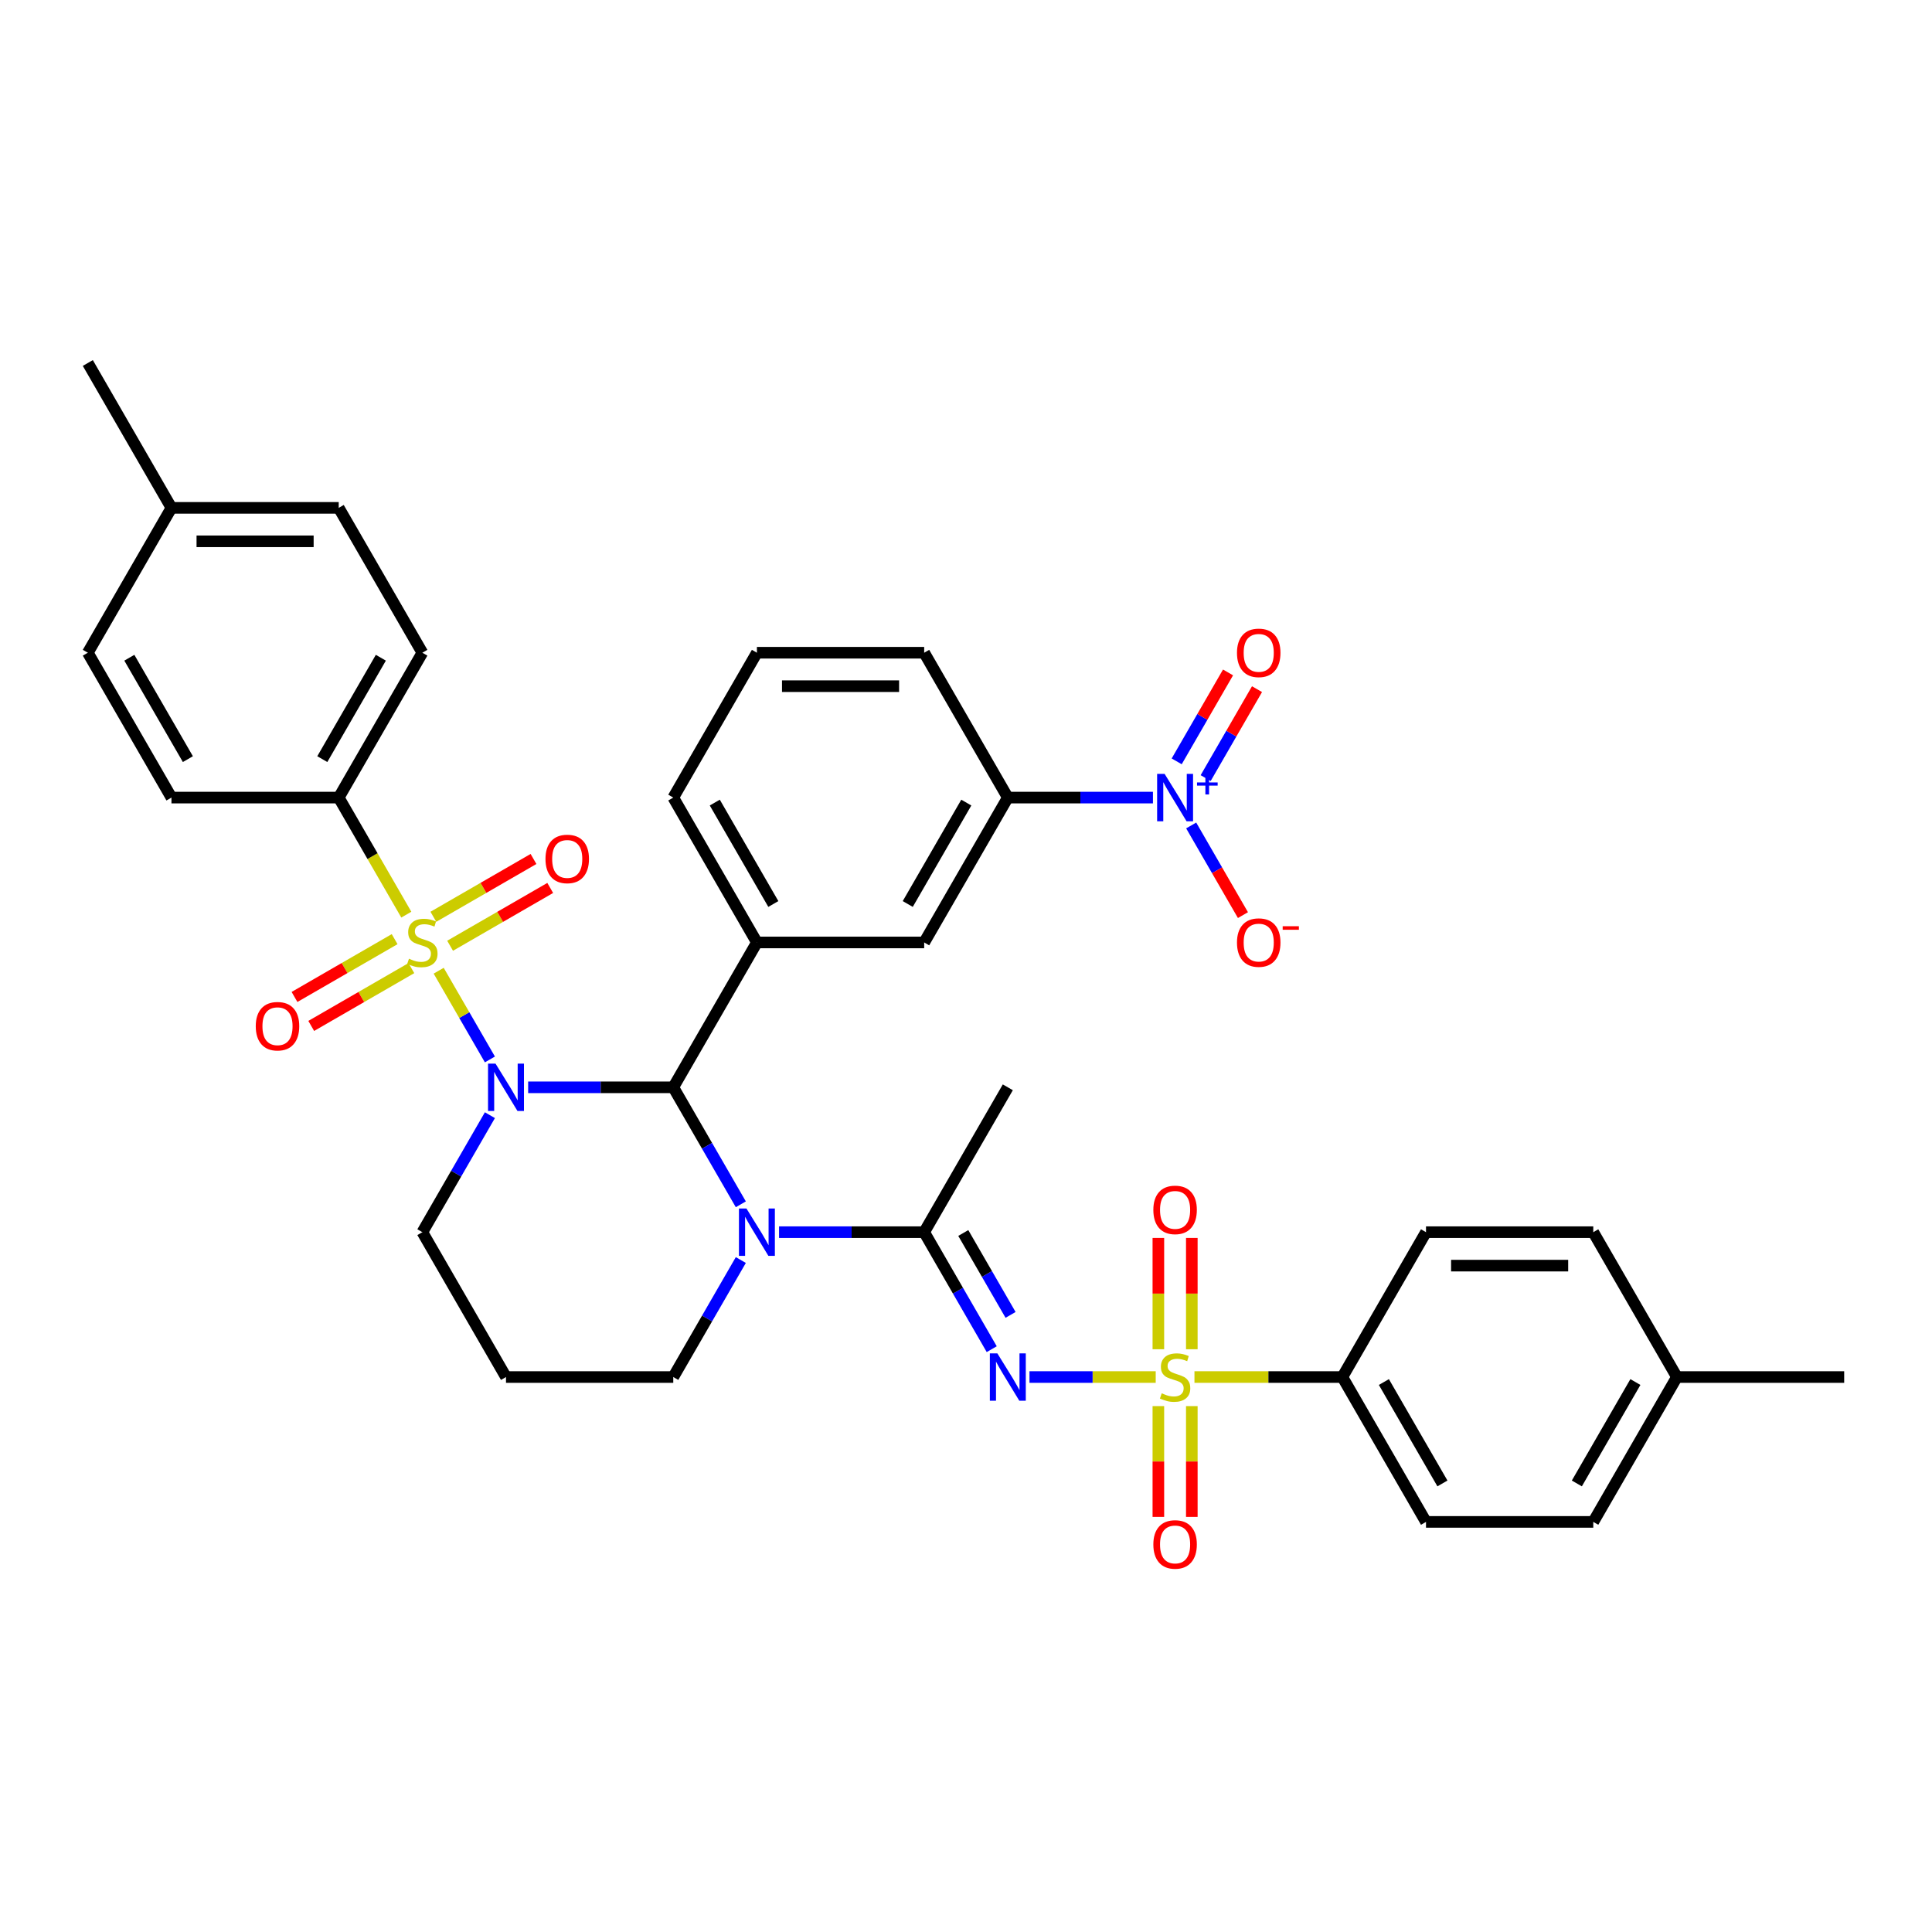 <?xml version='1.0' encoding='iso-8859-1'?>
<svg version='1.1' baseProfile='full'
              xmlns='http://www.w3.org/2000/svg'
                      xmlns:rdkit='http://www.rdkit.org/xml'
                      xmlns:xlink='http://www.w3.org/1999/xlink'
                  xml:space='preserve'
width='1000px' height='1000px' viewBox='0 0 1000 1000'>
<!-- END OF HEADER -->
<rect style='opacity:1.0;fill:#FFFFFF;stroke:none' width='1000' height='1000' x='0' y='0'> </rect>
<path class='bond-0' d='M 253.577,548.367 L 240.319,525.404' style='fill:none;fill-rule:evenodd;stroke:#0000FF;stroke-width:6px;stroke-linecap:butt;stroke-linejoin:miter;stroke-opacity:1' />
<path class='bond-0' d='M 240.319,525.404 L 227.062,502.442' style='fill:none;fill-rule:evenodd;stroke:#CCCC00;stroke-width:6px;stroke-linecap:butt;stroke-linejoin:miter;stroke-opacity:1' />
<path class='bond-2' d='M 273.368,562.791 L 310.926,562.791' style='fill:none;fill-rule:evenodd;stroke:#0000FF;stroke-width:6px;stroke-linecap:butt;stroke-linejoin:miter;stroke-opacity:1' />
<path class='bond-2' d='M 310.926,562.791 L 348.485,562.791' style='fill:none;fill-rule:evenodd;stroke:#000000;stroke-width:6px;stroke-linecap:butt;stroke-linejoin:miter;stroke-opacity:1' />
<path class='bond-18' d='M 253.577,577.215 L 236.096,607.494' style='fill:none;fill-rule:evenodd;stroke:#0000FF;stroke-width:6px;stroke-linecap:butt;stroke-linejoin:miter;stroke-opacity:1' />
<path class='bond-18' d='M 236.096,607.494 L 218.615,637.772' style='fill:none;fill-rule:evenodd;stroke:#000000;stroke-width:6px;stroke-linecap:butt;stroke-linejoin:miter;stroke-opacity:1' />
<path class='bond-8' d='M 210.307,473.421 L 192.816,443.126' style='fill:none;fill-rule:evenodd;stroke:#CCCC00;stroke-width:6px;stroke-linecap:butt;stroke-linejoin:miter;stroke-opacity:1' />
<path class='bond-8' d='M 192.816,443.126 L 175.325,412.83' style='fill:none;fill-rule:evenodd;stroke:#000000;stroke-width:6px;stroke-linecap:butt;stroke-linejoin:miter;stroke-opacity:1' />
<path class='bond-11' d='M 232.97,489.52 L 258.882,474.56' style='fill:none;fill-rule:evenodd;stroke:#CCCC00;stroke-width:6px;stroke-linecap:butt;stroke-linejoin:miter;stroke-opacity:1' />
<path class='bond-11' d='M 258.882,474.56 L 284.794,459.6' style='fill:none;fill-rule:evenodd;stroke:#FF0000;stroke-width:6px;stroke-linecap:butt;stroke-linejoin:miter;stroke-opacity:1' />
<path class='bond-11' d='M 224.312,474.524 L 250.224,459.564' style='fill:none;fill-rule:evenodd;stroke:#CCCC00;stroke-width:6px;stroke-linecap:butt;stroke-linejoin:miter;stroke-opacity:1' />
<path class='bond-11' d='M 250.224,459.564 L 276.136,444.603' style='fill:none;fill-rule:evenodd;stroke:#FF0000;stroke-width:6px;stroke-linecap:butt;stroke-linejoin:miter;stroke-opacity:1' />
<path class='bond-12' d='M 204.26,486.101 L 178.348,501.061' style='fill:none;fill-rule:evenodd;stroke:#CCCC00;stroke-width:6px;stroke-linecap:butt;stroke-linejoin:miter;stroke-opacity:1' />
<path class='bond-12' d='M 178.348,501.061 L 152.436,516.022' style='fill:none;fill-rule:evenodd;stroke:#FF0000;stroke-width:6px;stroke-linecap:butt;stroke-linejoin:miter;stroke-opacity:1' />
<path class='bond-12' d='M 212.918,501.097 L 187.006,516.058' style='fill:none;fill-rule:evenodd;stroke:#CCCC00;stroke-width:6px;stroke-linecap:butt;stroke-linejoin:miter;stroke-opacity:1' />
<path class='bond-12' d='M 187.006,516.058 L 161.094,531.018' style='fill:none;fill-rule:evenodd;stroke:#FF0000;stroke-width:6px;stroke-linecap:butt;stroke-linejoin:miter;stroke-opacity:1' />
<path class='bond-1' d='M 598.199,712.752 L 565.528,712.752' style='fill:none;fill-rule:evenodd;stroke:#CCCC00;stroke-width:6px;stroke-linecap:butt;stroke-linejoin:miter;stroke-opacity:1' />
<path class='bond-1' d='M 565.528,712.752 L 532.858,712.752' style='fill:none;fill-rule:evenodd;stroke:#0000FF;stroke-width:6px;stroke-linecap:butt;stroke-linejoin:miter;stroke-opacity:1' />
<path class='bond-10' d='M 618.251,712.752 L 656.528,712.752' style='fill:none;fill-rule:evenodd;stroke:#CCCC00;stroke-width:6px;stroke-linecap:butt;stroke-linejoin:miter;stroke-opacity:1' />
<path class='bond-10' d='M 656.528,712.752 L 694.805,712.752' style='fill:none;fill-rule:evenodd;stroke:#000000;stroke-width:6px;stroke-linecap:butt;stroke-linejoin:miter;stroke-opacity:1' />
<path class='bond-14' d='M 616.883,698.363 L 616.883,669.559' style='fill:none;fill-rule:evenodd;stroke:#CCCC00;stroke-width:6px;stroke-linecap:butt;stroke-linejoin:miter;stroke-opacity:1' />
<path class='bond-14' d='M 616.883,669.559 L 616.883,640.756' style='fill:none;fill-rule:evenodd;stroke:#FF0000;stroke-width:6px;stroke-linecap:butt;stroke-linejoin:miter;stroke-opacity:1' />
<path class='bond-14' d='M 599.567,698.363 L 599.567,669.559' style='fill:none;fill-rule:evenodd;stroke:#CCCC00;stroke-width:6px;stroke-linecap:butt;stroke-linejoin:miter;stroke-opacity:1' />
<path class='bond-14' d='M 599.567,669.559 L 599.567,640.756' style='fill:none;fill-rule:evenodd;stroke:#FF0000;stroke-width:6px;stroke-linecap:butt;stroke-linejoin:miter;stroke-opacity:1' />
<path class='bond-15' d='M 599.567,727.8 L 599.567,756.473' style='fill:none;fill-rule:evenodd;stroke:#CCCC00;stroke-width:6px;stroke-linecap:butt;stroke-linejoin:miter;stroke-opacity:1' />
<path class='bond-15' d='M 599.567,756.473 L 599.567,785.146' style='fill:none;fill-rule:evenodd;stroke:#FF0000;stroke-width:6px;stroke-linecap:butt;stroke-linejoin:miter;stroke-opacity:1' />
<path class='bond-15' d='M 616.883,727.8 L 616.883,756.473' style='fill:none;fill-rule:evenodd;stroke:#CCCC00;stroke-width:6px;stroke-linecap:butt;stroke-linejoin:miter;stroke-opacity:1' />
<path class='bond-15' d='M 616.883,756.473 L 616.883,785.146' style='fill:none;fill-rule:evenodd;stroke:#FF0000;stroke-width:6px;stroke-linecap:butt;stroke-linejoin:miter;stroke-opacity:1' />
<path class='bond-4' d='M 348.485,562.791 L 365.966,593.069' style='fill:none;fill-rule:evenodd;stroke:#000000;stroke-width:6px;stroke-linecap:butt;stroke-linejoin:miter;stroke-opacity:1' />
<path class='bond-4' d='M 365.966,593.069 L 383.447,623.347' style='fill:none;fill-rule:evenodd;stroke:#0000FF;stroke-width:6px;stroke-linecap:butt;stroke-linejoin:miter;stroke-opacity:1' />
<path class='bond-7' d='M 348.485,562.791 L 391.775,487.811' style='fill:none;fill-rule:evenodd;stroke:#000000;stroke-width:6px;stroke-linecap:butt;stroke-linejoin:miter;stroke-opacity:1' />
<path class='bond-3' d='M 513.317,698.328 L 495.836,668.05' style='fill:none;fill-rule:evenodd;stroke:#0000FF;stroke-width:6px;stroke-linecap:butt;stroke-linejoin:miter;stroke-opacity:1' />
<path class='bond-3' d='M 495.836,668.05 L 478.355,637.772' style='fill:none;fill-rule:evenodd;stroke:#000000;stroke-width:6px;stroke-linecap:butt;stroke-linejoin:miter;stroke-opacity:1' />
<path class='bond-3' d='M 523.069,680.587 L 510.832,659.392' style='fill:none;fill-rule:evenodd;stroke:#0000FF;stroke-width:6px;stroke-linecap:butt;stroke-linejoin:miter;stroke-opacity:1' />
<path class='bond-3' d='M 510.832,659.392 L 498.595,638.197' style='fill:none;fill-rule:evenodd;stroke:#000000;stroke-width:6px;stroke-linecap:butt;stroke-linejoin:miter;stroke-opacity:1' />
<path class='bond-5' d='M 403.238,637.772 L 440.797,637.772' style='fill:none;fill-rule:evenodd;stroke:#0000FF;stroke-width:6px;stroke-linecap:butt;stroke-linejoin:miter;stroke-opacity:1' />
<path class='bond-5' d='M 440.797,637.772 L 478.355,637.772' style='fill:none;fill-rule:evenodd;stroke:#000000;stroke-width:6px;stroke-linecap:butt;stroke-linejoin:miter;stroke-opacity:1' />
<path class='bond-37' d='M 383.447,652.196 L 365.966,682.474' style='fill:none;fill-rule:evenodd;stroke:#0000FF;stroke-width:6px;stroke-linecap:butt;stroke-linejoin:miter;stroke-opacity:1' />
<path class='bond-37' d='M 365.966,682.474 L 348.485,712.752' style='fill:none;fill-rule:evenodd;stroke:#000000;stroke-width:6px;stroke-linecap:butt;stroke-linejoin:miter;stroke-opacity:1' />
<path class='bond-25' d='M 478.355,637.772 L 521.645,562.791' style='fill:none;fill-rule:evenodd;stroke:#000000;stroke-width:6px;stroke-linecap:butt;stroke-linejoin:miter;stroke-opacity:1' />
<path class='bond-6' d='M 596.762,412.83 L 559.203,412.83' style='fill:none;fill-rule:evenodd;stroke:#0000FF;stroke-width:6px;stroke-linecap:butt;stroke-linejoin:miter;stroke-opacity:1' />
<path class='bond-6' d='M 559.203,412.83 L 521.645,412.83' style='fill:none;fill-rule:evenodd;stroke:#000000;stroke-width:6px;stroke-linecap:butt;stroke-linejoin:miter;stroke-opacity:1' />
<path class='bond-16' d='M 616.553,427.254 L 629.95,450.459' style='fill:none;fill-rule:evenodd;stroke:#0000FF;stroke-width:6px;stroke-linecap:butt;stroke-linejoin:miter;stroke-opacity:1' />
<path class='bond-16' d='M 629.95,450.459 L 643.348,473.664' style='fill:none;fill-rule:evenodd;stroke:#FF0000;stroke-width:6px;stroke-linecap:butt;stroke-linejoin:miter;stroke-opacity:1' />
<path class='bond-17' d='M 624.051,402.735 L 637.338,379.72' style='fill:none;fill-rule:evenodd;stroke:#0000FF;stroke-width:6px;stroke-linecap:butt;stroke-linejoin:miter;stroke-opacity:1' />
<path class='bond-17' d='M 637.338,379.72 L 650.626,356.706' style='fill:none;fill-rule:evenodd;stroke:#FF0000;stroke-width:6px;stroke-linecap:butt;stroke-linejoin:miter;stroke-opacity:1' />
<path class='bond-17' d='M 609.055,394.077 L 622.342,371.062' style='fill:none;fill-rule:evenodd;stroke:#0000FF;stroke-width:6px;stroke-linecap:butt;stroke-linejoin:miter;stroke-opacity:1' />
<path class='bond-17' d='M 622.342,371.062 L 635.63,348.048' style='fill:none;fill-rule:evenodd;stroke:#FF0000;stroke-width:6px;stroke-linecap:butt;stroke-linejoin:miter;stroke-opacity:1' />
<path class='bond-13' d='M 391.775,487.811 L 478.355,487.811' style='fill:none;fill-rule:evenodd;stroke:#000000;stroke-width:6px;stroke-linecap:butt;stroke-linejoin:miter;stroke-opacity:1' />
<path class='bond-32' d='M 391.775,487.811 L 348.485,412.83' style='fill:none;fill-rule:evenodd;stroke:#000000;stroke-width:6px;stroke-linecap:butt;stroke-linejoin:miter;stroke-opacity:1' />
<path class='bond-32' d='M 400.278,467.906 L 369.974,415.419' style='fill:none;fill-rule:evenodd;stroke:#000000;stroke-width:6px;stroke-linecap:butt;stroke-linejoin:miter;stroke-opacity:1' />
<path class='bond-20' d='M 175.325,412.83 L 218.615,337.85' style='fill:none;fill-rule:evenodd;stroke:#000000;stroke-width:6px;stroke-linecap:butt;stroke-linejoin:miter;stroke-opacity:1' />
<path class='bond-20' d='M 166.822,392.925 L 197.125,340.439' style='fill:none;fill-rule:evenodd;stroke:#000000;stroke-width:6px;stroke-linecap:butt;stroke-linejoin:miter;stroke-opacity:1' />
<path class='bond-21' d='M 175.325,412.83 L 88.745,412.83' style='fill:none;fill-rule:evenodd;stroke:#000000;stroke-width:6px;stroke-linecap:butt;stroke-linejoin:miter;stroke-opacity:1' />
<path class='bond-9' d='M 521.645,412.83 L 478.355,487.811' style='fill:none;fill-rule:evenodd;stroke:#000000;stroke-width:6px;stroke-linecap:butt;stroke-linejoin:miter;stroke-opacity:1' />
<path class='bond-9' d='M 500.155,415.419 L 469.852,467.906' style='fill:none;fill-rule:evenodd;stroke:#000000;stroke-width:6px;stroke-linecap:butt;stroke-linejoin:miter;stroke-opacity:1' />
<path class='bond-38' d='M 521.645,412.83 L 478.355,337.85' style='fill:none;fill-rule:evenodd;stroke:#000000;stroke-width:6px;stroke-linecap:butt;stroke-linejoin:miter;stroke-opacity:1' />
<path class='bond-22' d='M 694.805,712.752 L 738.095,787.733' style='fill:none;fill-rule:evenodd;stroke:#000000;stroke-width:6px;stroke-linecap:butt;stroke-linejoin:miter;stroke-opacity:1' />
<path class='bond-22' d='M 716.295,715.341 L 746.598,767.828' style='fill:none;fill-rule:evenodd;stroke:#000000;stroke-width:6px;stroke-linecap:butt;stroke-linejoin:miter;stroke-opacity:1' />
<path class='bond-23' d='M 694.805,712.752 L 738.095,637.772' style='fill:none;fill-rule:evenodd;stroke:#000000;stroke-width:6px;stroke-linecap:butt;stroke-linejoin:miter;stroke-opacity:1' />
<path class='bond-24' d='M 218.615,637.772 L 261.905,712.752' style='fill:none;fill-rule:evenodd;stroke:#000000;stroke-width:6px;stroke-linecap:butt;stroke-linejoin:miter;stroke-opacity:1' />
<path class='bond-19' d='M 348.485,712.752 L 261.905,712.752' style='fill:none;fill-rule:evenodd;stroke:#000000;stroke-width:6px;stroke-linecap:butt;stroke-linejoin:miter;stroke-opacity:1' />
<path class='bond-26' d='M 218.615,337.85 L 175.325,262.869' style='fill:none;fill-rule:evenodd;stroke:#000000;stroke-width:6px;stroke-linecap:butt;stroke-linejoin:miter;stroke-opacity:1' />
<path class='bond-27' d='M 88.745,412.83 L 45.455,337.85' style='fill:none;fill-rule:evenodd;stroke:#000000;stroke-width:6px;stroke-linecap:butt;stroke-linejoin:miter;stroke-opacity:1' />
<path class='bond-27' d='M 97.247,392.925 L 66.944,340.439' style='fill:none;fill-rule:evenodd;stroke:#000000;stroke-width:6px;stroke-linecap:butt;stroke-linejoin:miter;stroke-opacity:1' />
<path class='bond-28' d='M 738.095,787.733 L 824.675,787.733' style='fill:none;fill-rule:evenodd;stroke:#000000;stroke-width:6px;stroke-linecap:butt;stroke-linejoin:miter;stroke-opacity:1' />
<path class='bond-29' d='M 738.095,637.772 L 824.675,637.772' style='fill:none;fill-rule:evenodd;stroke:#000000;stroke-width:6px;stroke-linecap:butt;stroke-linejoin:miter;stroke-opacity:1' />
<path class='bond-29' d='M 751.082,655.088 L 811.688,655.088' style='fill:none;fill-rule:evenodd;stroke:#000000;stroke-width:6px;stroke-linecap:butt;stroke-linejoin:miter;stroke-opacity:1' />
<path class='bond-39' d='M 175.325,262.869 L 88.745,262.869' style='fill:none;fill-rule:evenodd;stroke:#000000;stroke-width:6px;stroke-linecap:butt;stroke-linejoin:miter;stroke-opacity:1' />
<path class='bond-39' d='M 162.338,280.185 L 101.732,280.185' style='fill:none;fill-rule:evenodd;stroke:#000000;stroke-width:6px;stroke-linecap:butt;stroke-linejoin:miter;stroke-opacity:1' />
<path class='bond-31' d='M 45.455,337.85 L 88.745,262.869' style='fill:none;fill-rule:evenodd;stroke:#000000;stroke-width:6px;stroke-linecap:butt;stroke-linejoin:miter;stroke-opacity:1' />
<path class='bond-40' d='M 824.675,787.733 L 867.965,712.752' style='fill:none;fill-rule:evenodd;stroke:#000000;stroke-width:6px;stroke-linecap:butt;stroke-linejoin:miter;stroke-opacity:1' />
<path class='bond-40' d='M 816.173,767.828 L 846.476,715.341' style='fill:none;fill-rule:evenodd;stroke:#000000;stroke-width:6px;stroke-linecap:butt;stroke-linejoin:miter;stroke-opacity:1' />
<path class='bond-30' d='M 824.675,637.772 L 867.965,712.752' style='fill:none;fill-rule:evenodd;stroke:#000000;stroke-width:6px;stroke-linecap:butt;stroke-linejoin:miter;stroke-opacity:1' />
<path class='bond-35' d='M 867.965,712.752 L 954.545,712.752' style='fill:none;fill-rule:evenodd;stroke:#000000;stroke-width:6px;stroke-linecap:butt;stroke-linejoin:miter;stroke-opacity:1' />
<path class='bond-36' d='M 88.745,262.869 L 45.455,187.888' style='fill:none;fill-rule:evenodd;stroke:#000000;stroke-width:6px;stroke-linecap:butt;stroke-linejoin:miter;stroke-opacity:1' />
<path class='bond-34' d='M 348.485,412.83 L 391.775,337.85' style='fill:none;fill-rule:evenodd;stroke:#000000;stroke-width:6px;stroke-linecap:butt;stroke-linejoin:miter;stroke-opacity:1' />
<path class='bond-33' d='M 478.355,337.85 L 391.775,337.85' style='fill:none;fill-rule:evenodd;stroke:#000000;stroke-width:6px;stroke-linecap:butt;stroke-linejoin:miter;stroke-opacity:1' />
<path class='bond-33' d='M 465.368,355.166 L 404.762,355.166' style='fill:none;fill-rule:evenodd;stroke:#000000;stroke-width:6px;stroke-linecap:butt;stroke-linejoin:miter;stroke-opacity:1' />
<path  class='atom-0' d='M 256.485 550.531
L 264.519 563.518
Q 265.316 564.8, 266.597 567.12
Q 267.879 569.441, 267.948 569.579
L 267.948 550.531
L 271.203 550.531
L 271.203 575.051
L 267.844 575.051
L 259.221 560.852
Q 258.216 559.189, 257.143 557.285
Q 256.104 555.38, 255.792 554.791
L 255.792 575.051
L 252.606 575.051
L 252.606 550.531
L 256.485 550.531
' fill='#0000FF'/>
<path  class='atom-1' d='M 211.688 496.226
Q 211.965 496.33, 213.108 496.815
Q 214.251 497.3, 215.498 497.611
Q 216.779 497.889, 218.026 497.889
Q 220.346 497.889, 221.697 496.78
Q 223.048 495.637, 223.048 493.663
Q 223.048 492.313, 222.355 491.482
Q 221.697 490.65, 220.658 490.2
Q 219.619 489.75, 217.887 489.231
Q 215.706 488.573, 214.39 487.949
Q 213.108 487.326, 212.173 486.01
Q 211.273 484.694, 211.273 482.477
Q 211.273 479.395, 213.351 477.49
Q 215.463 475.586, 219.619 475.586
Q 222.459 475.586, 225.68 476.936
L 224.883 479.603
Q 221.939 478.391, 219.723 478.391
Q 217.333 478.391, 216.017 479.395
Q 214.701 480.365, 214.736 482.062
Q 214.736 483.378, 215.394 484.174
Q 216.087 484.971, 217.056 485.421
Q 218.061 485.871, 219.723 486.391
Q 221.939 487.083, 223.255 487.776
Q 224.571 488.469, 225.506 489.889
Q 226.476 491.274, 226.476 493.663
Q 226.476 497.057, 224.19 498.893
Q 221.939 500.694, 218.165 500.694
Q 215.983 500.694, 214.32 500.209
Q 212.693 499.759, 210.753 498.962
L 211.688 496.226
' fill='#CCCC00'/>
<path  class='atom-2' d='M 601.299 721.168
Q 601.576 721.272, 602.719 721.757
Q 603.861 722.241, 605.108 722.553
Q 606.39 722.83, 607.636 722.83
Q 609.957 722.83, 611.307 721.722
Q 612.658 720.579, 612.658 718.605
Q 612.658 717.254, 611.965 716.423
Q 611.307 715.592, 610.268 715.142
Q 609.229 714.692, 607.498 714.172
Q 605.316 713.514, 604 712.891
Q 602.719 712.267, 601.784 710.951
Q 600.883 709.635, 600.883 707.419
Q 600.883 704.337, 602.961 702.432
Q 605.074 700.527, 609.229 700.527
Q 612.069 700.527, 615.29 701.878
L 614.494 704.544
Q 611.55 703.332, 609.333 703.332
Q 606.944 703.332, 605.628 704.337
Q 604.312 705.306, 604.346 707.003
Q 604.346 708.319, 605.004 709.116
Q 605.697 709.912, 606.667 710.363
Q 607.671 710.813, 609.333 711.332
Q 611.55 712.025, 612.866 712.718
Q 614.182 713.41, 615.117 714.83
Q 616.087 716.215, 616.087 718.605
Q 616.087 721.999, 613.801 723.835
Q 611.55 725.635, 607.775 725.635
Q 605.593 725.635, 603.931 725.151
Q 602.303 724.7, 600.364 723.904
L 601.299 721.168
' fill='#CCCC00'/>
<path  class='atom-4' d='M 516.225 700.493
L 524.26 713.48
Q 525.056 714.761, 526.338 717.081
Q 527.619 719.402, 527.688 719.54
L 527.688 700.493
L 530.944 700.493
L 530.944 725.012
L 527.584 725.012
L 518.961 710.813
Q 517.957 709.151, 516.883 707.246
Q 515.844 705.341, 515.532 704.752
L 515.532 725.012
L 512.346 725.012
L 512.346 700.493
L 516.225 700.493
' fill='#0000FF'/>
<path  class='atom-5' d='M 386.355 625.512
L 394.39 638.499
Q 395.186 639.78, 396.468 642.101
Q 397.749 644.421, 397.818 644.56
L 397.818 625.512
L 401.074 625.512
L 401.074 650.031
L 397.714 650.031
L 389.091 635.832
Q 388.087 634.17, 387.013 632.265
Q 385.974 630.36, 385.662 629.772
L 385.662 650.031
L 382.476 650.031
L 382.476 625.512
L 386.355 625.512
' fill='#0000FF'/>
<path  class='atom-7' d='M 602.805 400.57
L 610.84 413.557
Q 611.636 414.839, 612.918 417.159
Q 614.199 419.479, 614.268 419.618
L 614.268 400.57
L 617.524 400.57
L 617.524 425.09
L 614.165 425.09
L 605.541 410.891
Q 604.537 409.228, 603.463 407.324
Q 602.424 405.419, 602.113 404.83
L 602.113 425.09
L 598.926 425.09
L 598.926 400.57
L 602.805 400.57
' fill='#0000FF'/>
<path  class='atom-7' d='M 619.581 404.99
L 623.901 404.99
L 623.901 400.441
L 625.821 400.441
L 625.821 404.99
L 630.255 404.99
L 630.255 406.636
L 625.821 406.636
L 625.821 411.207
L 623.901 411.207
L 623.901 406.636
L 619.581 406.636
L 619.581 404.99
' fill='#0000FF'/>
<path  class='atom-12' d='M 282.34 444.59
Q 282.34 438.702, 285.249 435.412
Q 288.158 432.122, 293.595 432.122
Q 299.033 432.122, 301.942 435.412
Q 304.851 438.702, 304.851 444.59
Q 304.851 450.547, 301.907 453.94
Q 298.963 457.3, 293.595 457.3
Q 288.193 457.3, 285.249 453.94
Q 282.34 450.581, 282.34 444.59
M 293.595 454.529
Q 297.336 454.529, 299.344 452.036
Q 301.387 449.508, 301.387 444.59
Q 301.387 439.776, 299.344 437.352
Q 297.336 434.893, 293.595 434.893
Q 289.855 434.893, 287.812 437.317
Q 285.803 439.741, 285.803 444.59
Q 285.803 449.542, 287.812 452.036
Q 289.855 454.529, 293.595 454.529
' fill='#FF0000'/>
<path  class='atom-13' d='M 132.379 531.17
Q 132.379 525.282, 135.288 521.992
Q 138.197 518.702, 143.634 518.702
Q 149.071 518.702, 151.98 521.992
Q 154.89 525.282, 154.89 531.17
Q 154.89 537.127, 151.946 540.521
Q 149.002 543.88, 143.634 543.88
Q 138.232 543.88, 135.288 540.521
Q 132.379 537.161, 132.379 531.17
M 143.634 541.109
Q 147.374 541.109, 149.383 538.616
Q 151.426 536.088, 151.426 531.17
Q 151.426 526.356, 149.383 523.932
Q 147.374 521.473, 143.634 521.473
Q 139.894 521.473, 137.851 523.897
Q 135.842 526.321, 135.842 531.17
Q 135.842 536.122, 137.851 538.616
Q 139.894 541.109, 143.634 541.109
' fill='#FF0000'/>
<path  class='atom-15' d='M 596.97 626.241
Q 596.97 620.354, 599.879 617.064
Q 602.788 613.774, 608.225 613.774
Q 613.662 613.774, 616.571 617.064
Q 619.481 620.354, 619.481 626.241
Q 619.481 632.198, 616.537 635.592
Q 613.593 638.951, 608.225 638.951
Q 602.823 638.951, 599.879 635.592
Q 596.97 632.233, 596.97 626.241
M 608.225 636.181
Q 611.965 636.181, 613.974 633.687
Q 616.017 631.159, 616.017 626.241
Q 616.017 621.428, 613.974 619.003
Q 611.965 616.544, 608.225 616.544
Q 604.485 616.544, 602.442 618.969
Q 600.433 621.393, 600.433 626.241
Q 600.433 631.194, 602.442 633.687
Q 604.485 636.181, 608.225 636.181
' fill='#FF0000'/>
<path  class='atom-16' d='M 596.97 799.402
Q 596.97 793.514, 599.879 790.224
Q 602.788 786.934, 608.225 786.934
Q 613.662 786.934, 616.571 790.224
Q 619.481 793.514, 619.481 799.402
Q 619.481 805.358, 616.537 808.752
Q 613.593 812.112, 608.225 812.112
Q 602.823 812.112, 599.879 808.752
Q 596.97 805.393, 596.97 799.402
M 608.225 809.341
Q 611.965 809.341, 613.974 806.848
Q 616.017 804.319, 616.017 799.402
Q 616.017 794.588, 613.974 792.164
Q 611.965 789.705, 608.225 789.705
Q 604.485 789.705, 602.442 792.129
Q 600.433 794.553, 600.433 799.402
Q 600.433 804.354, 602.442 806.848
Q 604.485 809.341, 608.225 809.341
' fill='#FF0000'/>
<path  class='atom-17' d='M 640.26 487.88
Q 640.26 481.992, 643.169 478.702
Q 646.078 475.412, 651.515 475.412
Q 656.952 475.412, 659.861 478.702
Q 662.771 481.992, 662.771 487.88
Q 662.771 493.837, 659.827 497.231
Q 656.883 500.59, 651.515 500.59
Q 646.113 500.59, 643.169 497.231
Q 640.26 493.871, 640.26 487.88
M 651.515 497.819
Q 655.255 497.819, 657.264 495.326
Q 659.307 492.798, 659.307 487.88
Q 659.307 483.066, 657.264 480.642
Q 655.255 478.183, 651.515 478.183
Q 647.775 478.183, 645.732 480.607
Q 643.723 483.031, 643.723 487.88
Q 643.723 492.832, 645.732 495.326
Q 647.775 497.819, 651.515 497.819
' fill='#FF0000'/>
<path  class='atom-17' d='M 663.913 479.414
L 672.302 479.414
L 672.302 481.243
L 663.913 481.243
L 663.913 479.414
' fill='#FF0000'/>
<path  class='atom-18' d='M 640.26 337.919
Q 640.26 332.031, 643.169 328.741
Q 646.078 325.451, 651.515 325.451
Q 656.952 325.451, 659.861 328.741
Q 662.771 332.031, 662.771 337.919
Q 662.771 343.875, 659.827 347.269
Q 656.883 350.629, 651.515 350.629
Q 646.113 350.629, 643.169 347.269
Q 640.26 343.91, 640.26 337.919
M 651.515 347.858
Q 655.255 347.858, 657.264 345.365
Q 659.307 342.837, 659.307 337.919
Q 659.307 333.105, 657.264 330.681
Q 655.255 328.222, 651.515 328.222
Q 647.775 328.222, 645.732 330.646
Q 643.723 333.07, 643.723 337.919
Q 643.723 342.871, 645.732 345.365
Q 647.775 347.858, 651.515 347.858
' fill='#FF0000'/>
</svg>
